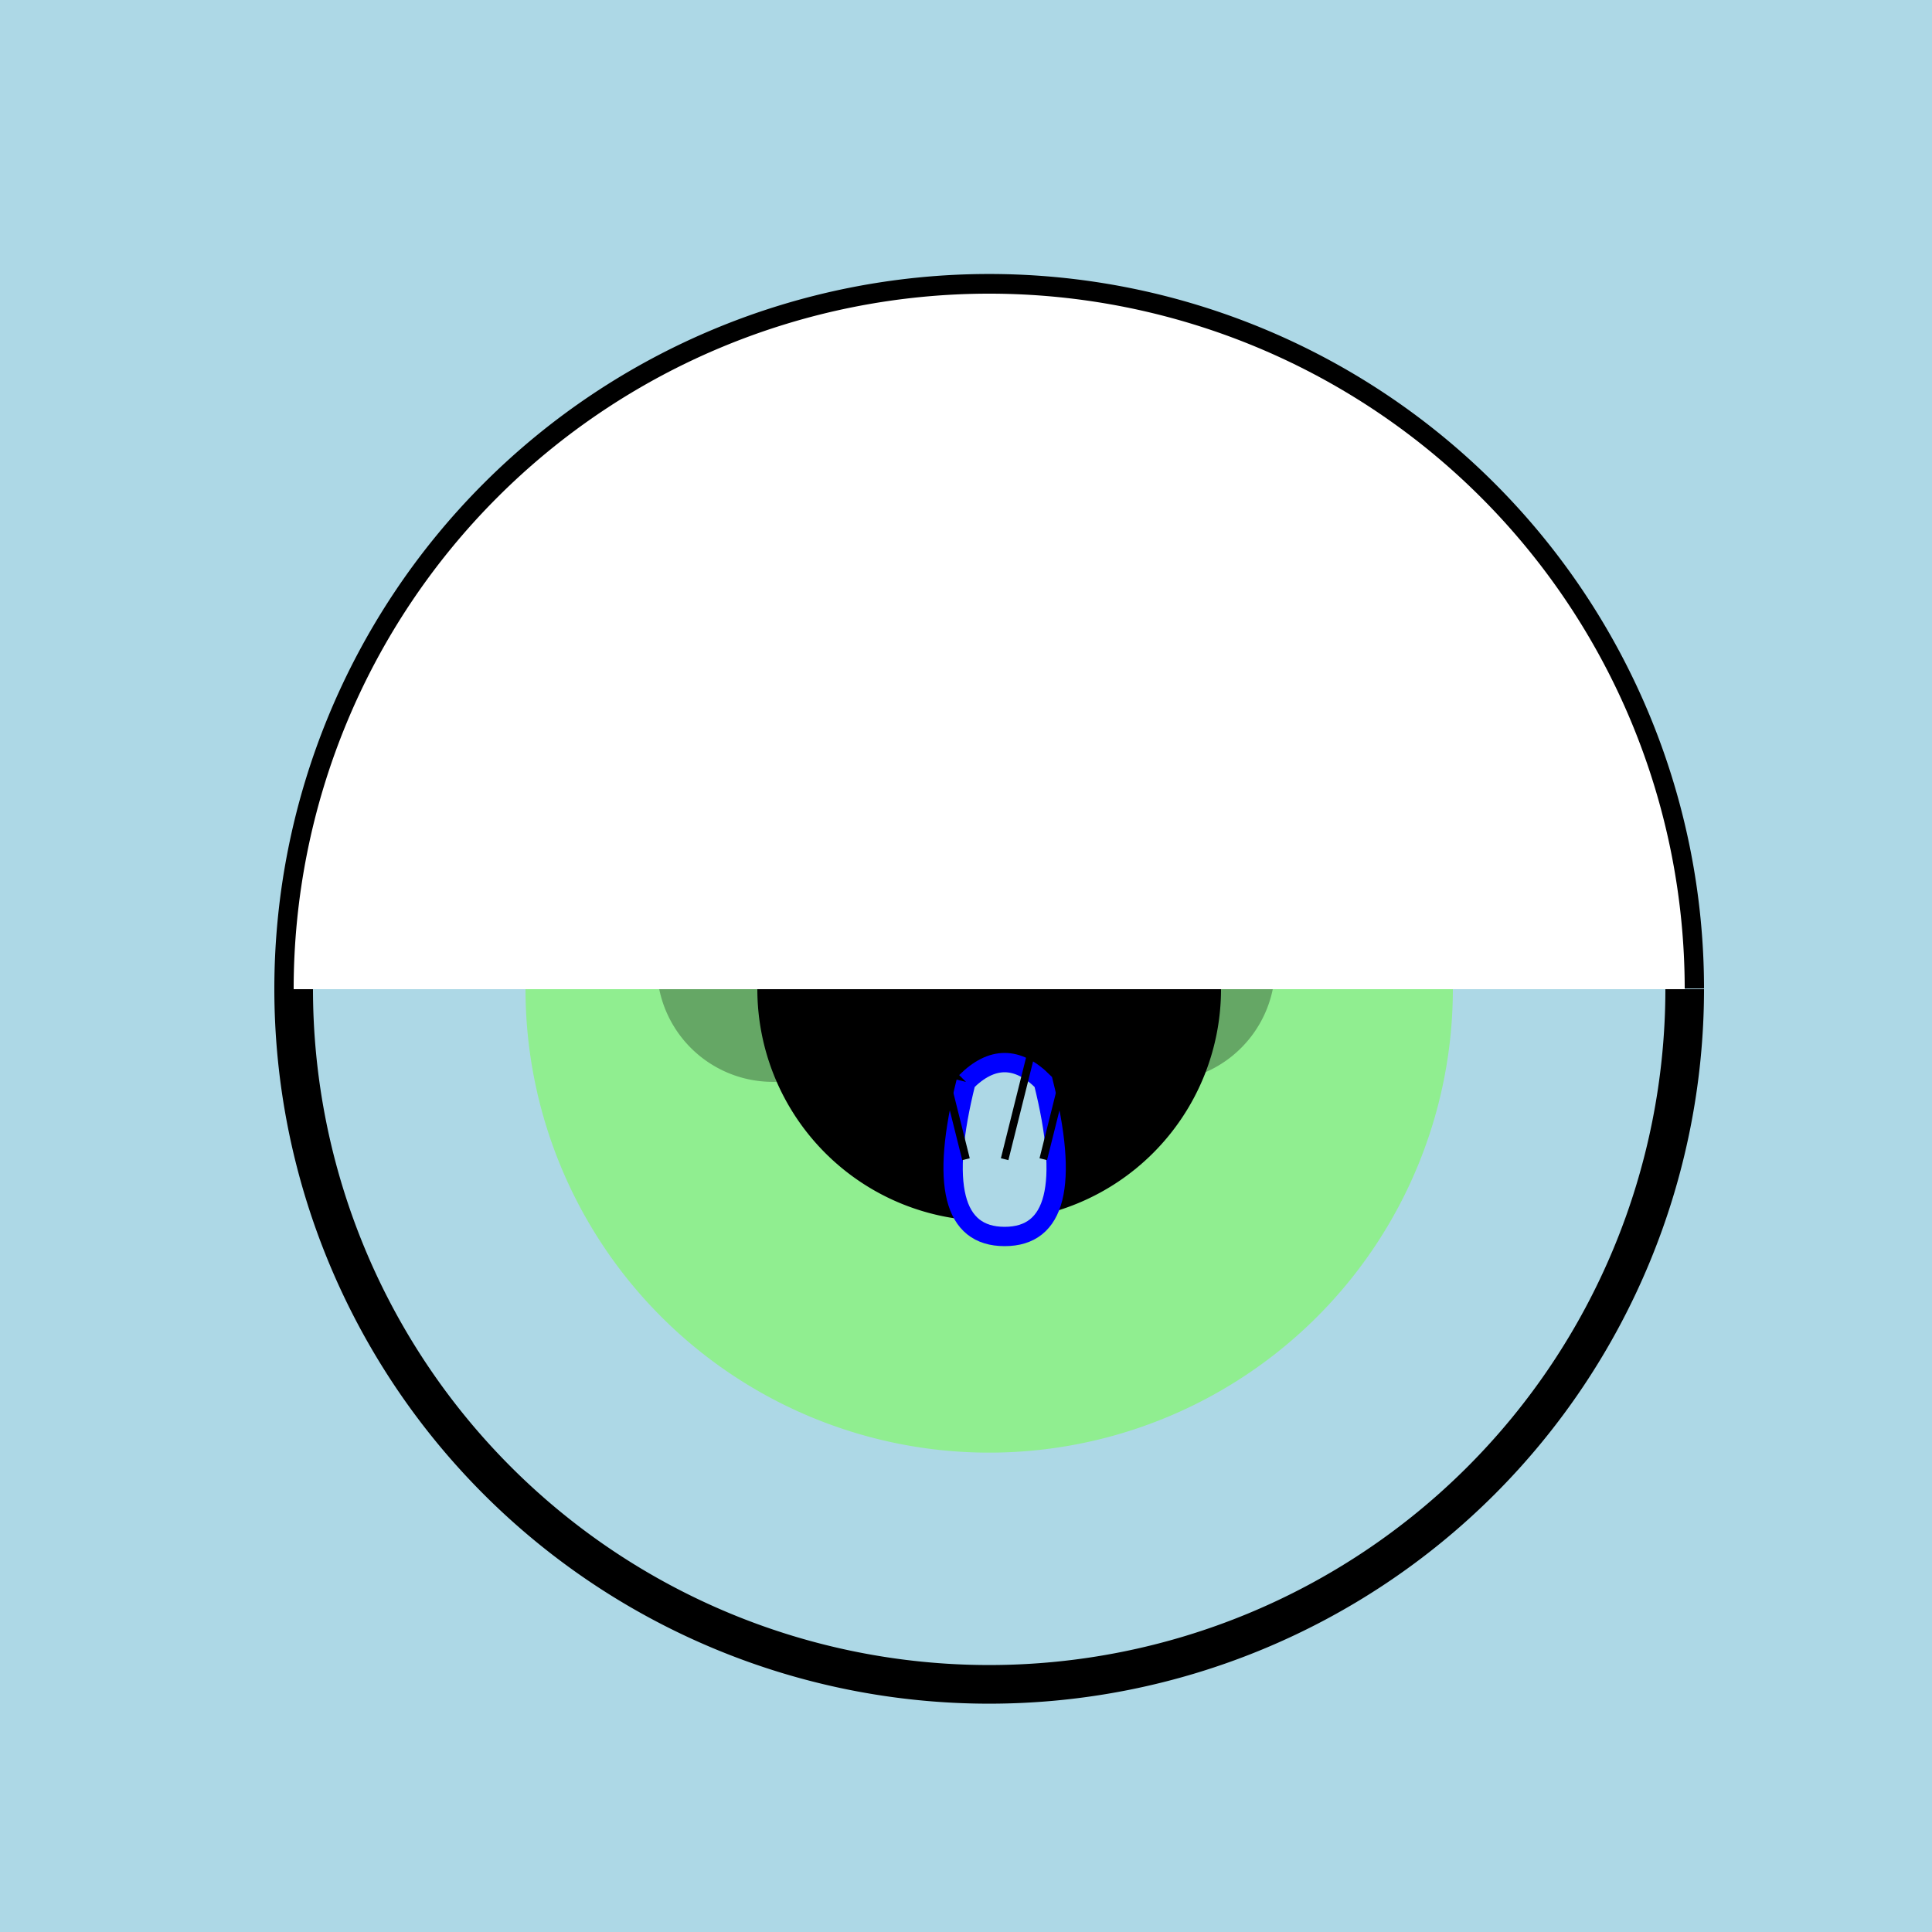 <!--

Generated by DrawGPT.
Free, open source, AI generated images in SVG, PNG, and HTML Canvas format.
https://drawgpt.ai

Created: 2023-09-27T00:52:28.683Z
Link: https://drawgpt.ai/prompt/76563/

-->
<svg xmlns="http://www.w3.org/2000/svg" xmlns:xlink="http://www.w3.org/1999/xlink" width="500" height="500"><defs/><g><rect fill="lightblue" stroke="none" x="0" y="0" width="512" height="512"/><path fill="none" stroke="black" paint-order="fill stroke markers" d=" M 436 256 A 180 180 0 1 1 436 255.82" stroke-miterlimit="10" stroke-width="10" stroke-dasharray=""/><path fill="lightgreen" stroke="none" paint-order="stroke fill markers" d=" M 376 256 A 120 120 0 1 1 376 255.88"/><path fill="black" stroke="none" paint-order="stroke fill markers" d=" M 316 256 A 60 60 0 1 1 316 255.94"/><path fill="white" stroke="none" paint-order="stroke fill markers" d=" M 240 200 A 40 40 0 1 1 240 199.96"/><path fill="lightblue" stroke="blue" paint-order="fill stroke markers" d=" M 250 280 Q 240 320 260 320 Q 280 320 270 280 Q 260 270 250 280" stroke-miterlimit="10" stroke-width="5" stroke-dasharray=""/><path fill="none" stroke="black" paint-order="fill stroke markers" d=" M 220 240 L 200 220 M 240 240 L 220 220 M 260 240 L 240 220 M 280 240 L 260 220" stroke-miterlimit="10" stroke-width="3" stroke-dasharray=""/><path fill="none" stroke="black" paint-order="fill stroke markers" d=" M 190 180 L 240 200 M 320 180 L 270 200" stroke-miterlimit="10" stroke-width="5" stroke-dasharray=""/><path fill="rgb(0,0,0)" stroke="none" paint-order="stroke fill markers" d=" M 230 250 A 30 30 0 1 1 230 249.97 L 330 250 A 30 30 0 1 1 330 249.97" fill-opacity="0.3"/><path fill="none" stroke="black" paint-order="fill stroke markers" d=" M 220 260 L 230 300 M 240 260 L 250 300 M 270 260 L 260 300 M 280 260 L 270 300" stroke-miterlimit="10" stroke-width="2" stroke-dasharray=""/><path fill="white" stroke="none" paint-order="stroke fill markers" d=" M 436 256 A 180 180 0 1 0 76 256"/></g></svg>
